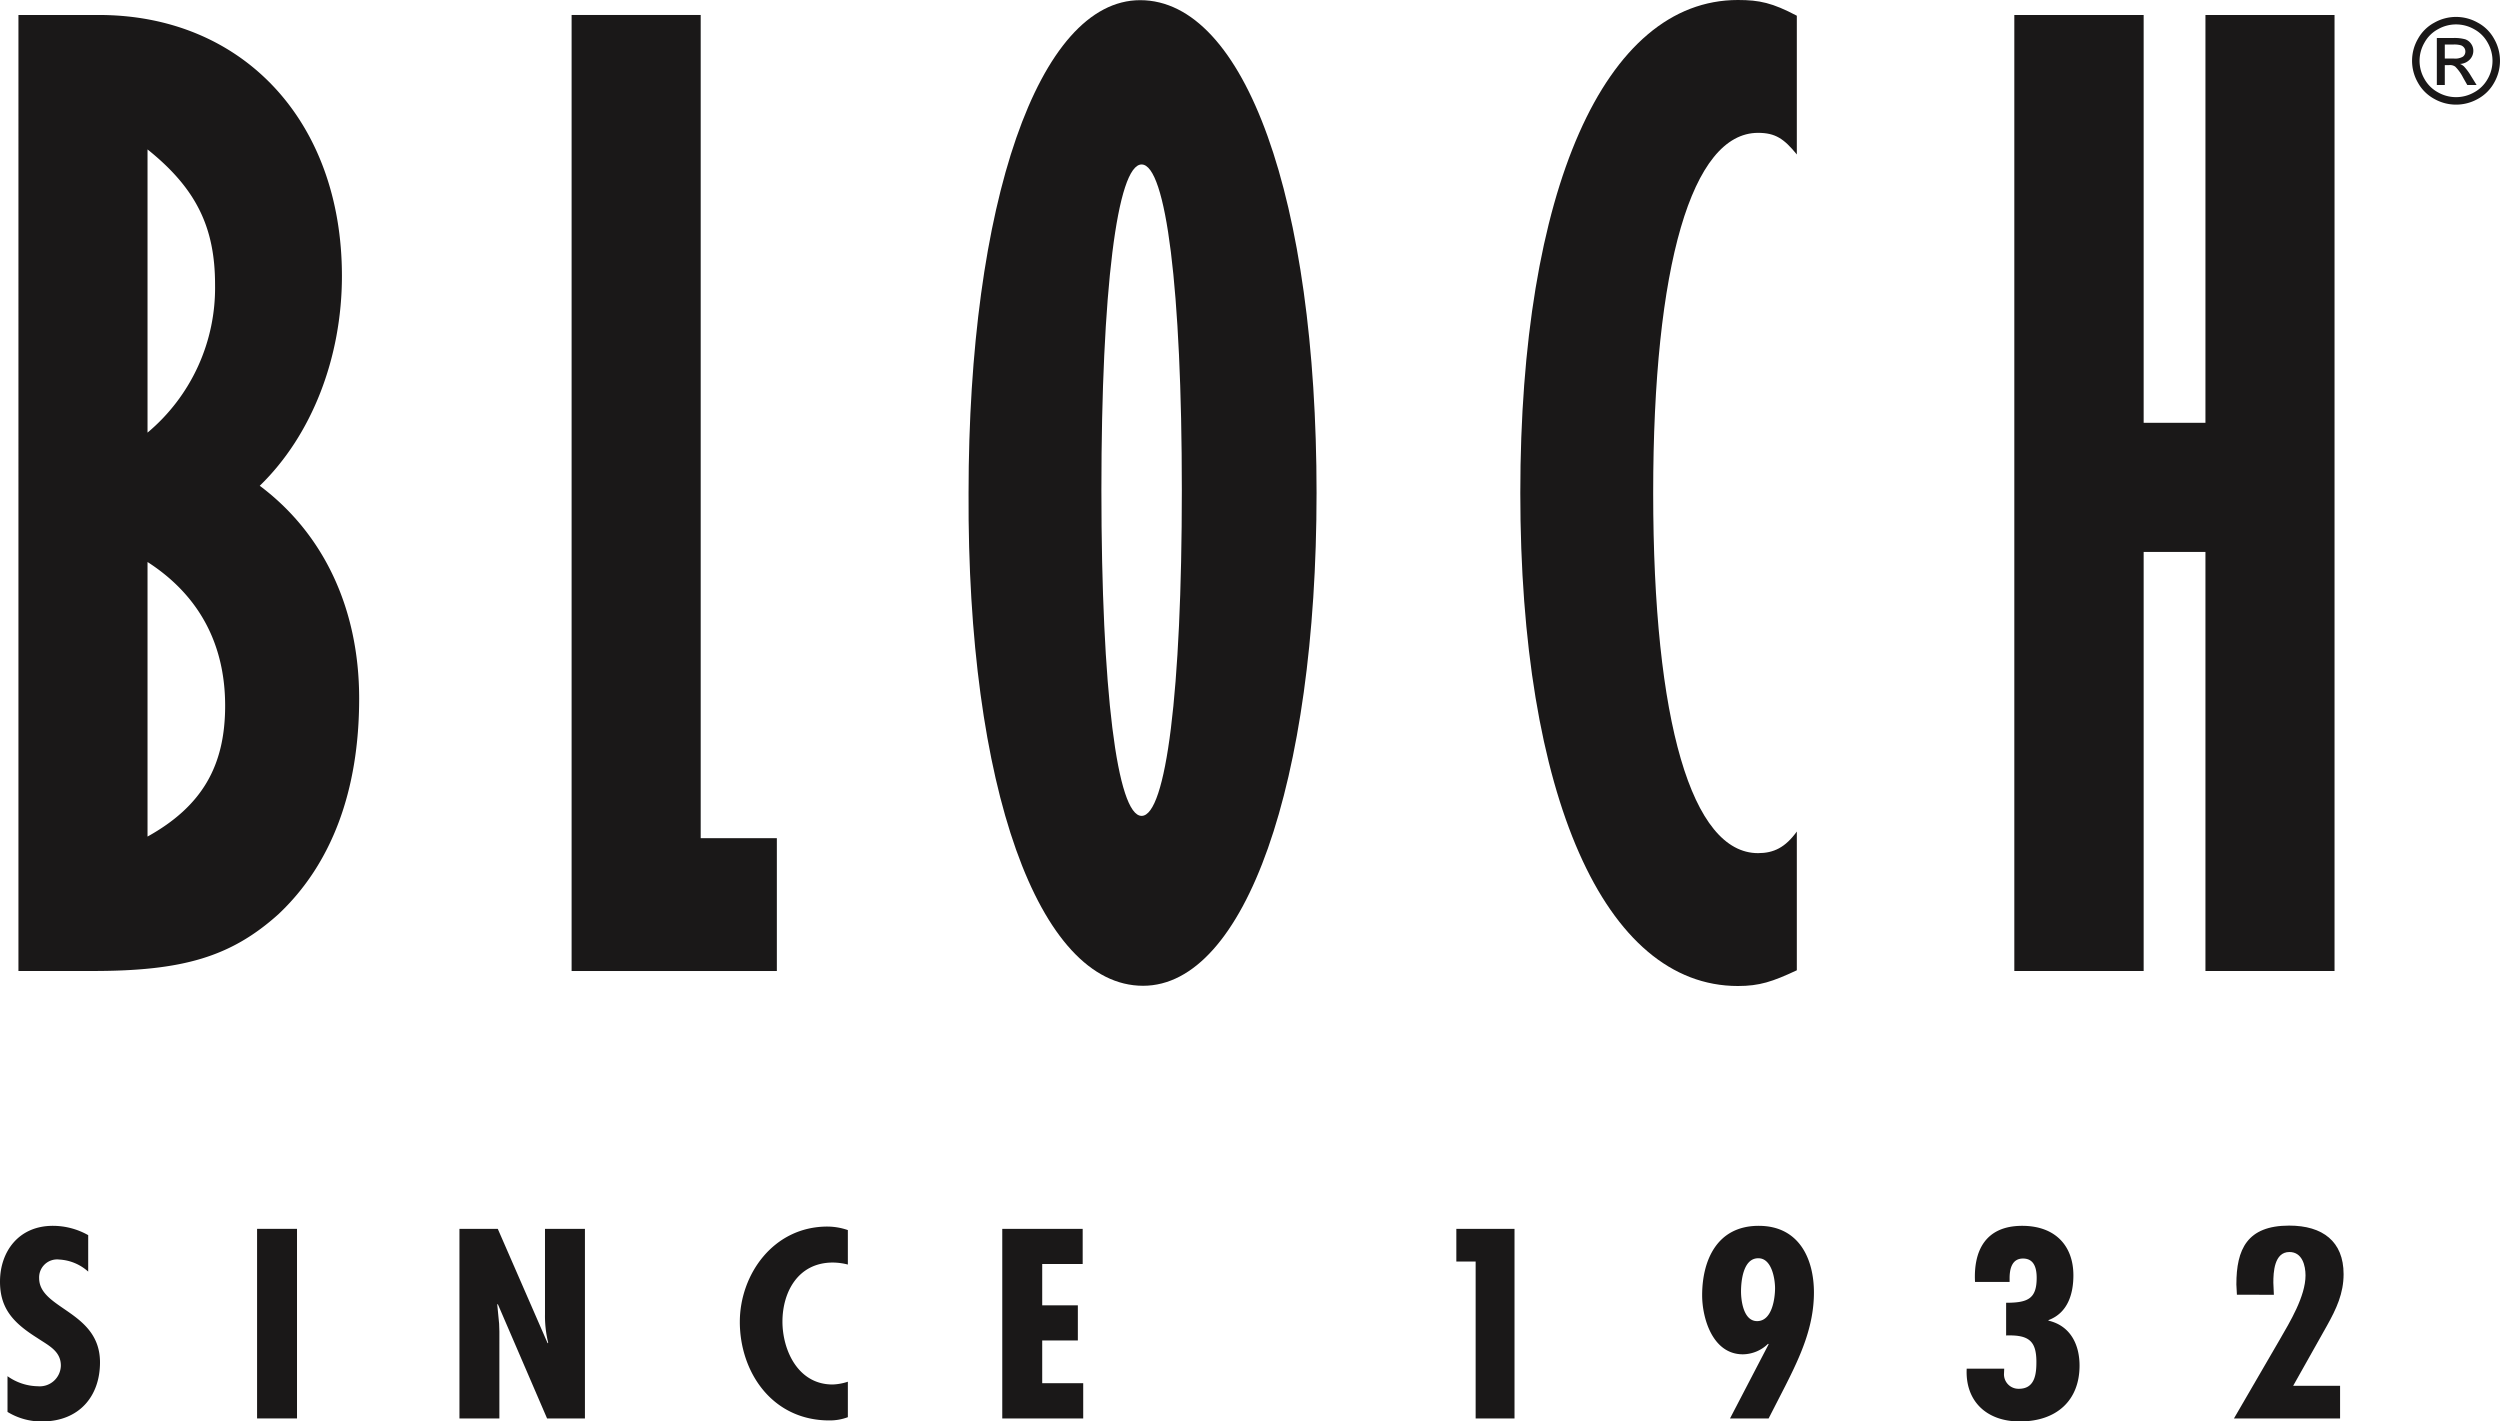 <svg xmlns="http://www.w3.org/2000/svg" xmlns:xlink="http://www.w3.org/1999/xlink" width="391" height="222.317" viewBox="0 0 391 222.317">
  <defs>
    <clipPath id="clip-path">
      <rect id="Rectangle_30" data-name="Rectangle 30" width="391" height="222.318" fill="none"/>
    </clipPath>
  </defs>
  <g id="Group_41" data-name="Group 41" transform="translate(-853 -4679)">
    <g id="Group_40" data-name="Group 40" transform="translate(853 4679)">
      <g id="Group_39" data-name="Group 39" transform="translate(0 0)" clip-path="url(#clip-path)">
        <path id="Path_2" data-name="Path 2" d="M13.794,112.344a7.355,7.355,0,0,0-4.526-1.888,2.815,2.815,0,0,0-3.146,2.913c0,4.874,9.518,5.151,9.518,13.171,0,5.271-3.23,9.243-9.1,9.243a10.168,10.168,0,0,1-5.366-1.495V128.7a8.4,8.4,0,0,0,4.735,1.573,3.307,3.307,0,0,0,3.609-3.23c0-2.28-1.93-3.141-3.691-4.323C2.226,120.444,0,118.242,0,113.913c0-4.675,2.9-8.729,8.261-8.729a11.231,11.231,0,0,1,5.534,1.458Z" transform="translate(0 86.536)" fill="#1a1818"/>
        <rect id="Rectangle_29" data-name="Rectangle 29" width="6.245" height="29.652" transform="translate(40.207 192.192)" fill="#1a1818"/>
        <path id="Path_3" data-name="Path 3" d="M45.419,105.444l7.8,17.894.084-.08a17.64,17.64,0,0,1-.5-4.486V105.444h6.246V135.1H53.131L45.419,117.2l-.082.08.29,2.986.042,1.221V135.1H39.424V105.444Z" transform="translate(32.434 86.75)" fill="#1a1818"/>
        <path id="Path_4" data-name="Path 4" d="M80.378,111.188a9.622,9.622,0,0,0-2.349-.314c-5.49,0-7.881,4.681-7.881,9.241,0,4.405,2.391,9.832,7.839,9.832a8.541,8.541,0,0,0,2.391-.434v5.546a8.036,8.036,0,0,1-2.891.509c-9.013,0-14.006-7.63-14.006-15.415,0-7.353,5.2-14.906,13.712-14.906a9.873,9.873,0,0,1,3.184.55Z" transform="translate(52.227 86.588)" fill="#1a1818"/>
        <path id="Path_5" data-name="Path 5" d="M98.578,105.444v5.5h-6.33V117.4h5.574v5.5H92.248v6.684H98.66V135.1H86V105.444Z" transform="translate(70.754 86.749)" fill="#1a1818"/>
        <path id="Path_6" data-name="Path 6" d="M134.062,105.444V135.1h-6.079V110.556h-3.02v-5.113Z" transform="translate(102.808 86.749)" fill="#1a1818"/>
        <path id="Path_7" data-name="Path 7" d="M154.819,110.257c2.136-.038,2.639,3.266,2.639,4.679,0,1.5-.421,5.151-2.807,5.151-2.138,0-2.515-3.221-2.515-4.639,0-1.493.292-5.191,2.683-5.191m1.633,25.051,2.6-5.071c2.391-4.723,4.486-9.283,4.486-14.631,0-5.231-2.3-10.422-8.636-10.422-6.626,0-8.847,5.547-8.847,10.856,0,3.536,1.6,9.239,6.374,9.239a5.731,5.731,0,0,0,3.941-1.651l.084.08-6.039,11.6Z" transform="translate(120.16 86.536)" fill="#1a1818"/>
        <path id="Path_8" data-name="Path 8" d="M174.592,128.349a2.265,2.265,0,0,0,2.342,2.32c2.559,0,2.727-2.439,2.727-4.209,0-3.3-1.214-4.245-4.735-4.13v-5.113c3.4,0,4.779-.629,4.779-3.891,0-1.336-.292-3.028-2.14-3.028-1.8,0-2.094,1.768-2.094,3.068v.591h-5.408c-.252-4.761,1.549-8.773,7.376-8.773,5.116,0,8.009,3.068,8.009,7.747,0,2.834-.84,5.862-3.9,7v.08c3.521.824,4.863,3.851,4.863,7.034,0,5.432-3.565,8.734-9.349,8.734-5.322,0-8.552-3.3-8.3-8.259h5.867Z" transform="translate(138.831 86.536)" fill="#1a1818"/>
        <path id="Path_9" data-name="Path 9" d="M192.149,115.977l-.084-1.611c0-5.5,1.677-9.2,8.259-9.2,5.24,0,8.51,2.477,8.51,7.59,0,3.029-1.13,5.426-2.6,8.062l-5.284,9.4h7.335v5.113h-16.6l7.125-12.267c1.64-2.834,4.07-6.844,4.07-10.111,0-1.533-.509-3.656-2.517-3.656-2.39,0-2.515,3.186-2.515,4.8l.084,1.89Z" transform="translate(157.703 86.518)" fill="#1a1818"/>
        <path id="Path_10" data-name="Path 10" d="M21.772,129.782V86.839c8.034,5.171,12.139,12.817,12.139,22.483,0,9.442-3.645,15.737-12.139,20.46m0-63.177V22.312c7.575,6.071,10.561,12.141,10.561,21.134A29.53,29.53,0,0,1,21.772,66.605m-20.19,84.2H13.247c14.035,0,21.564-2.195,29.007-8.888,8.344-7.869,12.617-19.335,12.617-33.724,0-14.164-5.627-25.855-15.548-33.275C47.44,67.054,52.175,54.915,52.175,42.1c0-24.282-15.557-40.814-38.031-40.814H1.582Z" transform="translate(1.302 1.057)" fill="#1a1818"/>
        <path id="Path_11" data-name="Path 11" d="M69.238,130.034h11.91v20.775h-32.1V1.285H69.238Z" transform="translate(40.351 1.057)" fill="#1a1818"/>
        <path id="Path_12" data-name="Path 12" d="M116.466,76.653c0,31.42-2.466,50.939-6.29,50.939s-6.29-19.745-6.29-50.939,2.475-50.941,6.29-50.941,6.29,19.527,6.29,50.941m21.071.45C137.537,31.1,126.331.015,109.952.015,94.058.015,83.11,31.77,83.11,77.1c-.224,46,10.947,77.064,27.293,77.064,15.927,0,27.133-31.733,27.133-77.064" transform="translate(68.373 0.012)" fill="#1a1818"/>
        <path id="Path_13" data-name="Path 13" d="M173.7,24.158c-2.021-2.477-3.37-3.381-6.066-3.381-10.34,0-16.4,20.731-16.4,56.325,0,35.825,6.064,56.329,16.4,56.329,2.472,0,4.269-.9,6.066-3.379v21.7c-3.819,1.788-5.842,2.459-9.214,2.459-20.852,0-34.034-29.787-34.034-77.1S143.634,0,164.486,0c3.372,0,5.4.448,9.214,2.459Z" transform="translate(107.324 0)" fill="#1a1818"/>
        <path id="Path_14" data-name="Path 14" d="M222.924,150.809h-20.19V85.264H193.07v65.545H172.841V1.285H193.07V65.074h9.664V1.285h20.19Z" transform="translate(142.198 1.057)" fill="#1a1818"/>
        <path id="Path_15" data-name="Path 15" d="M216.652,3.36a5.262,5.262,0,0,1,2.134,2.105,5.687,5.687,0,0,1,.015,5.674,5.327,5.327,0,0,1-2.114,2.105,5.707,5.707,0,0,1-5.672,0A5.348,5.348,0,0,1,208.9,11.14a5.651,5.651,0,0,1,.015-5.674,5.262,5.262,0,0,1,2.134-2.105,5.7,5.7,0,0,1,5.607,0M210.47,2.34a6.34,6.34,0,0,0-2.575,2.535,6.85,6.85,0,0,0-.013,6.85,6.4,6.4,0,0,0,2.548,2.539,6.917,6.917,0,0,0,6.844,0,6.4,6.4,0,0,0,2.541-2.539,6.867,6.867,0,0,0-.015-6.85,6.283,6.283,0,0,0-2.57-2.535,6.88,6.88,0,0,0-6.76,0m1.62,9.757V8.987h.691a1.412,1.412,0,0,1,.942.241,6.647,6.647,0,0,1,1.225,1.706l.66,1.163h1.456l-.893-1.44a8.463,8.463,0,0,0-1.083-1.464,2.027,2.027,0,0,0-.622-.388,2.247,2.247,0,0,0,1.515-.671,1.951,1.951,0,0,0,.571-1.4,1.862,1.862,0,0,0-.346-1.074,1.826,1.826,0,0,0-.93-.711,6.341,6.341,0,0,0-1.885-.2h-2.546V12.1Zm0-6.328h1.347a3.743,3.743,0,0,1,1.188.126,1.074,1.074,0,0,1,.5.383.984.984,0,0,1,.182.576,1,1,0,0,1-.375.807,2.344,2.344,0,0,1-1.407.3H212.09Z" transform="translate(170.276 1.195)" fill="#1a1818"/>
      </g>
    </g>
  </g>
</svg>
